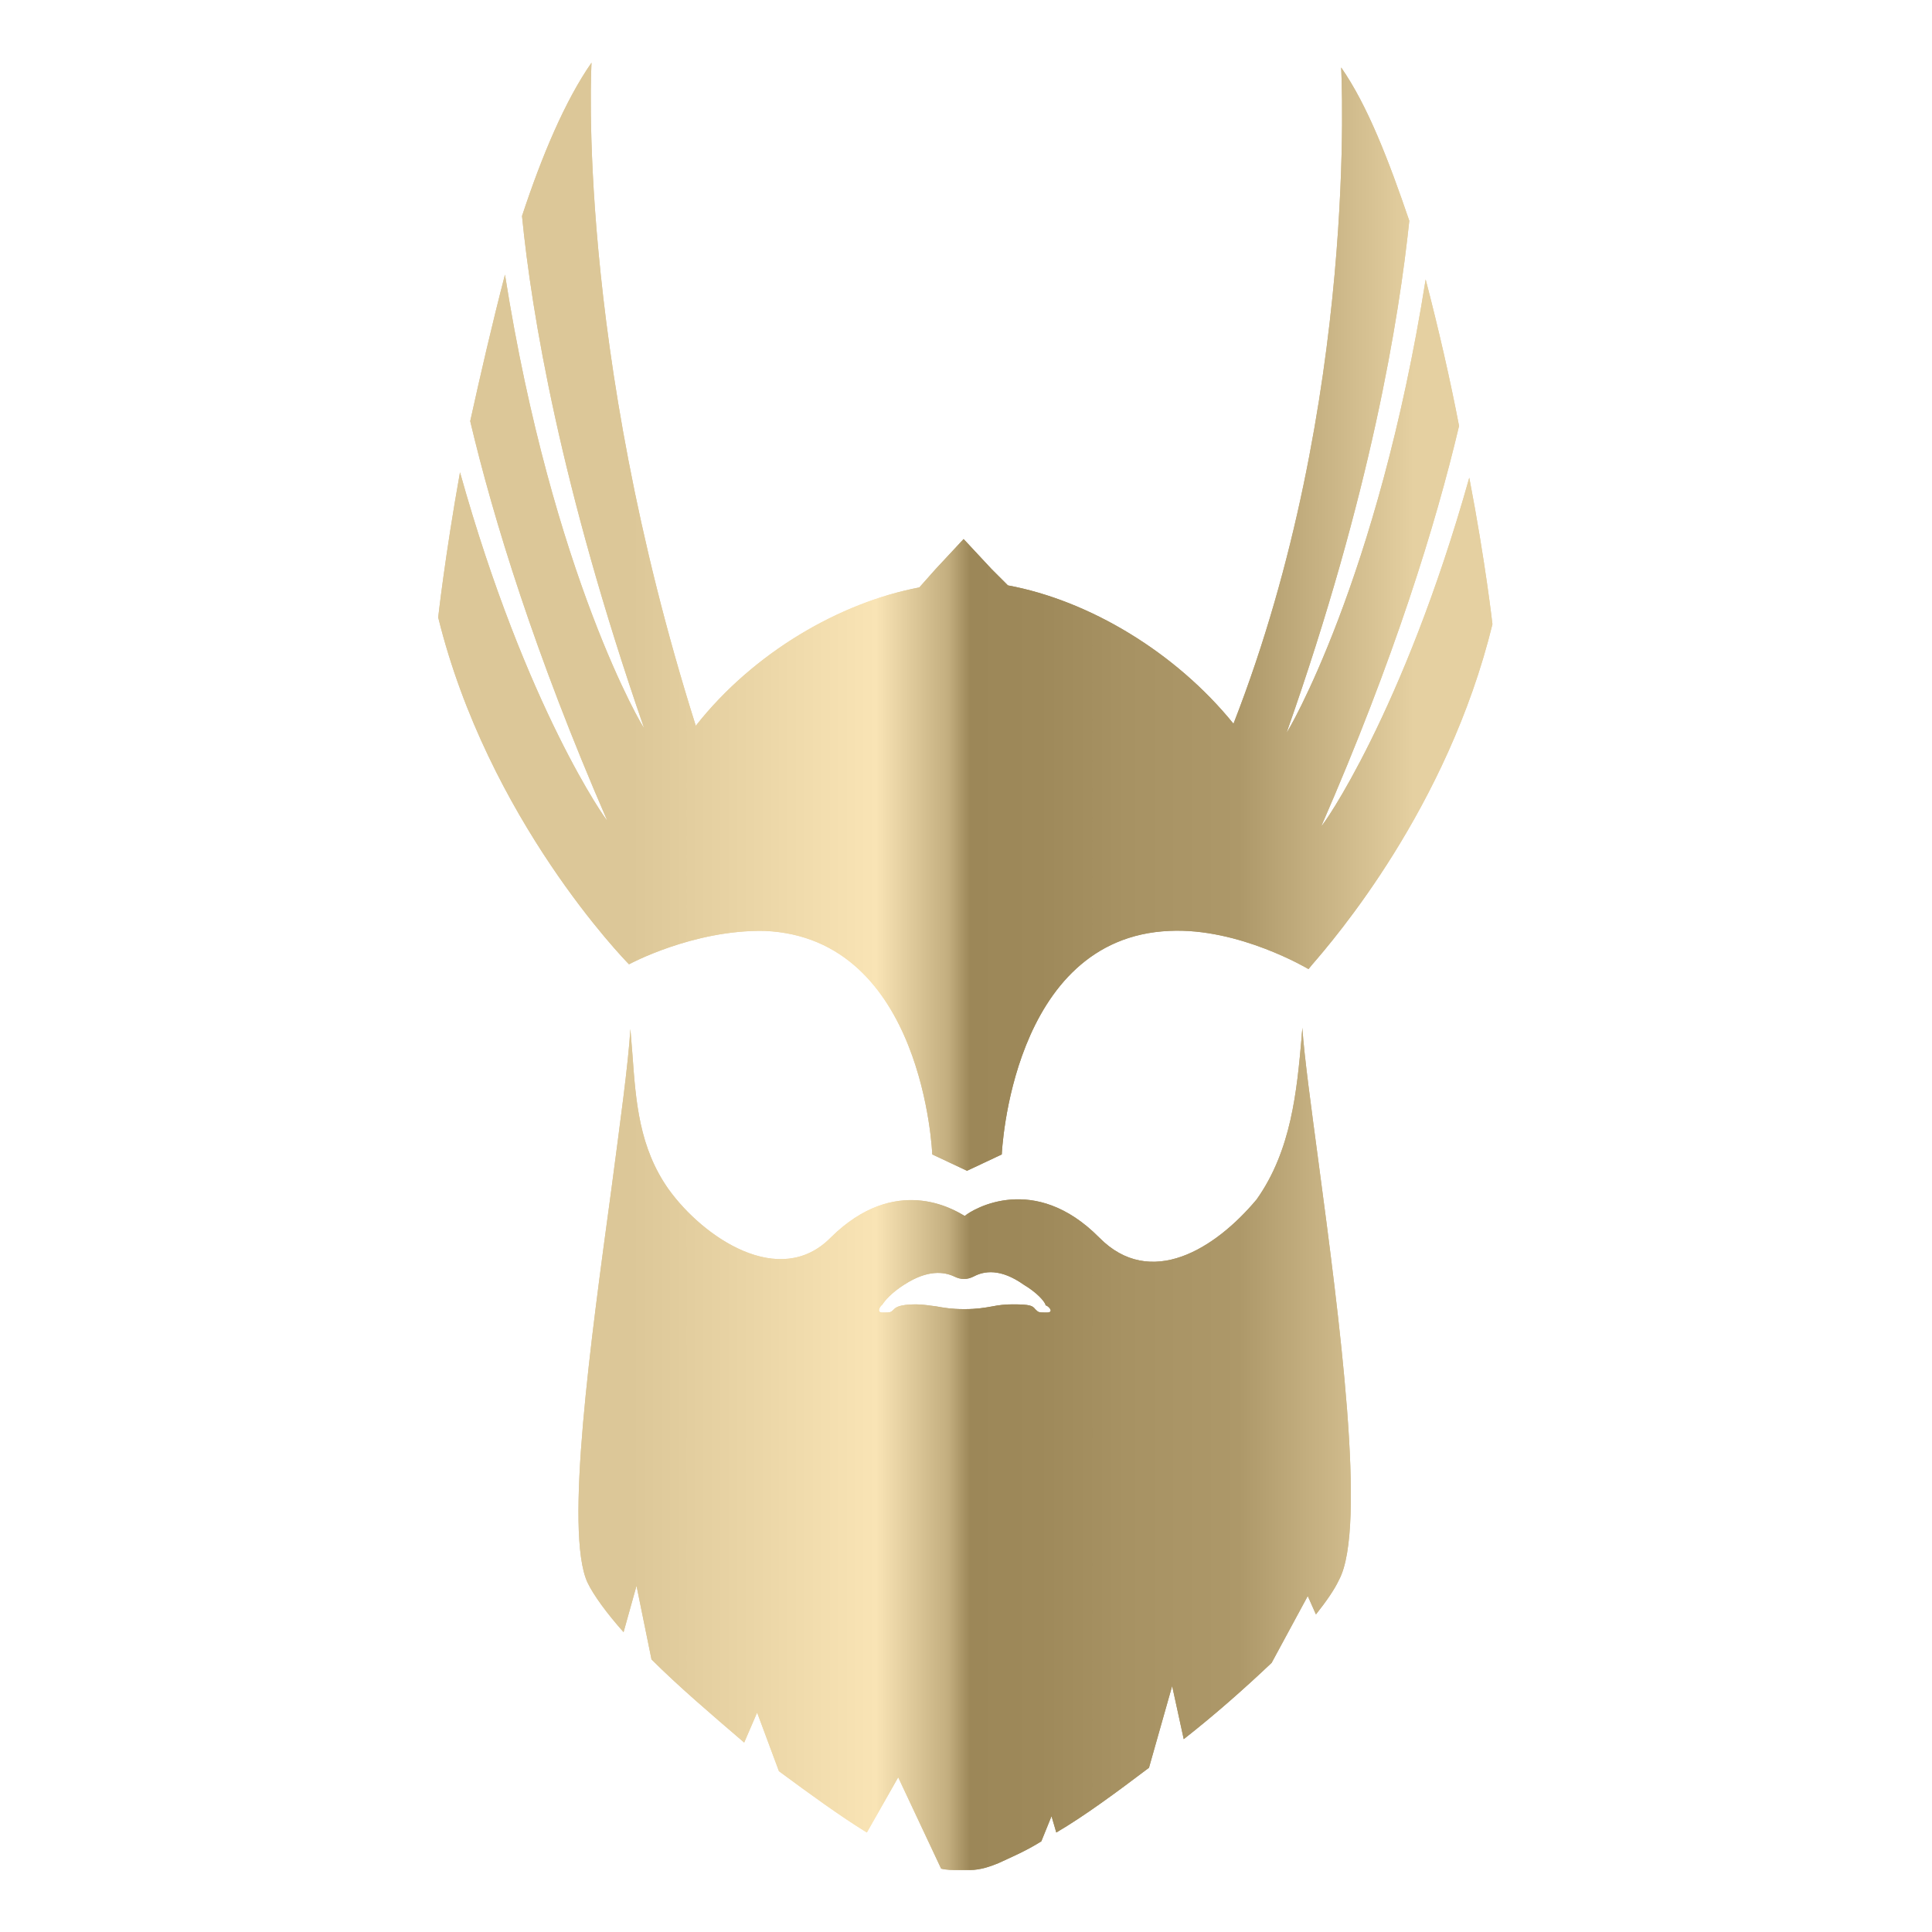 <?xml version="1.0" encoding="utf-8"?>
<!-- Generator: Adobe Illustrator 28.2.0, SVG Export Plug-In . SVG Version: 6.00 Build 0)  -->
<svg version="1.1" id="Ebene_1" xmlns="http://www.w3.org/2000/svg" xmlns:xlink="http://www.w3.org/1999/xlink" x="0px" y="0px"
	 viewBox="0 0 283.5 283.5" style="enable-background:new 0 0 283.5 283.5;" xml:space="preserve">
<style type="text/css">
	.st0{fill:url(#SVGID_1_);}
	.st1{fill-rule:evenodd;clip-rule:evenodd;fill:url(#SVGID_00000116209709982883001960000013433639262138785968_);}
	.st2{fill:url(#SVGID_00000165210197448116488080000007147330985905494972_);}
	.st3{fill-rule:evenodd;clip-rule:evenodd;fill:url(#SVGID_00000018952660237306132820000011039756833504299412_);}
</style>
<g>
	
		<linearGradient id="SVGID_1_" gradientUnits="userSpaceOnUse" x1="72.155" y1="154.248" x2="207.443" y2="154.248" gradientTransform="matrix(1 0 0 -1 0 244.756)">
		<stop  offset="0.152" style="stop-color:#DCC798"/>
		<stop  offset="0.417" style="stop-color:#F9E4B5"/>
		<stop  offset="0.495" style="stop-color:#C3AE7F"/>
		<stop  offset="0.519" style="stop-color:#9C8758"/>
		<stop  offset="0.594" style="stop-color:#9E895A"/>
		<stop  offset="0.688" style="stop-color:#A79263"/>
		<stop  offset="0.811" style="stop-color:#AD9869"/>
		<stop  offset="1" style="stop-color:#E5D0A1"/>
	</linearGradient>
	<path class="st0" d="M215.6,70.1c2.4,12.5,3.4,21.5,3.4,21.5c-6.6,27-23.3,46.3-26.5,50c-0.3,0.4-0.5,0.6-0.5,0.6v0
		c0,0-10.2-6.1-20.4-5.6c-23.3,1-24.6,32.8-24.6,32.8l-5.1,2.4l-5.1-2.4c0,0-1.2-31.8-24.6-32.8c-10.5-0.2-19.9,4.9-19.9,4.9
		c-0.7-0.7-20.7-21.3-28-50.9c0,0,1-9,3.2-21.3c9.7,34.7,21.6,51.3,21.6,51.1C78.5,96,72.4,76.2,69,61.8c1.5-6.8,3.2-14.2,5.1-21.5
		c7,44.3,20.4,66.8,20.4,66.5C82.2,71.3,78,45.9,76.6,31.7c2.9-8.8,6.3-16.9,10.2-22.5c0,0-2.4,41.3,15.3,97.3
		c8.5-10.8,21.2-18.1,32.8-20.3l2.4-2.7l4.1-4.4l4.1,4.4l2.4,2.4c11.9,2.2,24.6,9.8,33.1,20.3c18.5-47.4,15.8-96.3,15.8-96.3
		c3.9,5.6,7,13.7,10,22.5c-1.5,14.2-5.6,39.9-18,75.1c0,0.2,13.4-22.3,20.4-66.5c1.9,7.3,3.6,14.7,4.9,21.5
		c-3.4,14.4-9.5,34.2-20.2,58.7C194,121.4,205.9,104.6,215.6,70.1z"/>
	
		<linearGradient id="SVGID_00000160891831621852002990000015964657727977865145_" gradientUnits="userSpaceOnUse" x1="72.155" y1="32.238" x2="207.443" y2="32.238" gradientTransform="matrix(1 0 0 -1 0 244.756)">
		<stop  offset="0.152" style="stop-color:#DCC798"/>
		<stop  offset="0.417" style="stop-color:#F9E4B5"/>
		<stop  offset="0.495" style="stop-color:#C3AE7F"/>
		<stop  offset="0.519" style="stop-color:#9C8758"/>
		<stop  offset="0.594" style="stop-color:#9E895A"/>
		<stop  offset="0.688" style="stop-color:#A79263"/>
		<stop  offset="0.811" style="stop-color:#AD9869"/>
		<stop  offset="1" style="stop-color:#E5D0A1"/>
	</linearGradient>
	<path style="fill-rule:evenodd;clip-rule:evenodd;fill:url(#SVGID_00000160891831621852002990000015964657727977865145_);" d="
		M191,152.2c0-0.5,0.1-0.9,0.1-1.4c0.3,4.4,1.3,11.6,2.4,19.9c3,22.5,7.1,53.4,3,61.1c-0.7,1.5-1.9,3.2-3.4,5.1l-1.2-2.7l-5.3,9.8
		c-3.9,3.7-8.3,7.6-12.9,11.2l-1.7-7.8l-3.4,12c-4.9,3.7-9.5,7.1-13.6,9.5l-0.7-2.4l-1.5,3.7c-2.4,1.5-4.6,2.4-6.3,3.2
		c-1.2,0.5-2.7,1-4.1,1h-1.9c-0.7,0-1.7,0-2.4-0.2l-6.3-13.4l-4.6,8.1c-3.9-2.4-8.3-5.6-12.9-9l-3.2-8.6l-1.9,4.4
		c-4.9-4.2-9.7-8.3-13.6-12.2l-2.2-10.8l-1.9,6.8c-2.4-2.7-4.4-5.4-5.3-7.3c-3.4-7.4,0.5-35.5,3.5-57.6c1.3-9.9,2.5-18.5,2.8-23.6
		c0.1,1.2,0.2,2.5,0.3,3.7c0.5,7,1,13.7,5.3,19.8c5.1,7.1,16.3,14.7,23.8,7.1c9.5-9.4,18.1-4.1,19.6-3.2c0,0,0.1,0,0.1,0
		c1.2-1,10.2-6.4,19.7,3.2c7.5,7.6,17,1.7,23.1-5.6C189.5,168.8,190.3,160.1,191,152.2z M151.9,192.1c0.5,0.5,0.5,0.5,1.7,0.5
		c1,0,0.5-0.7,0-1c0,0-0.2,0-0.2-0.2c-0.2-0.5-1.2-1.7-3.2-2.9c-3.4-2.4-5.8-2-7.3-1.2c-1,0.5-1.9,0.5-2.9,0c-1.5-0.7-3.9-1-7.3,1.2
		c-1.9,1.2-2.9,2.4-3.2,2.9l-0.2,0.2c-0.2,0.2-0.7,1,0.2,1c1.2,0,1.2,0,1.7-0.5c0.2-0.2,0.7-0.7,3.2-0.7c1.1,0,2.1,0.2,3,0.3
		c1.1,0.2,2.3,0.4,4,0.4h0.2c1.7,0,2.9-0.2,4-0.4c1-0.2,1.9-0.3,3-0.3C151.2,191.4,151.5,191.6,151.9,192.1z"/>
	<g>
		
			<linearGradient id="SVGID_00000021820720165442014630000011630546182078550927_" gradientUnits="userSpaceOnUse" x1="72.155" y1="154.248" x2="207.443" y2="154.248" gradientTransform="matrix(1 0 0 -1 0 244.756)">
			<stop  offset="0.152" style="stop-color:#DCC798"/>
			<stop  offset="0.417" style="stop-color:#F9E4B5"/>
			<stop  offset="0.495" style="stop-color:#C3AE7F"/>
			<stop  offset="0.519" style="stop-color:#9C8758"/>
			<stop  offset="0.594" style="stop-color:#9E895A"/>
			<stop  offset="0.688" style="stop-color:#A79263"/>
			<stop  offset="0.811" style="stop-color:#AD9869"/>
			<stop  offset="1" style="stop-color:#E5D0A1"/>
		</linearGradient>
		<path style="fill:url(#SVGID_00000021820720165442014630000011630546182078550927_);" d="M215.6,70.1c2.4,12.5,3.4,21.5,3.4,21.5
			c-6.6,27-23.3,46.3-26.5,50c-0.3,0.4-0.5,0.6-0.5,0.6v0c0,0-10.2-6.1-20.4-5.6c-23.3,1-24.6,32.8-24.6,32.8l-5.1,2.4l-5.1-2.4
			c0,0-1.2-31.8-24.6-32.8c-10.5-0.2-19.9,4.9-19.9,4.9c-0.7-0.7-20.7-21.3-28-50.9c0,0,1-9,3.2-21.3c9.7,34.7,21.6,51.3,21.6,51.1
			C78.5,96,72.4,76.2,69,61.8c1.5-6.8,3.2-14.2,5.1-21.5c7,44.3,20.4,66.8,20.4,66.5C82.2,71.3,78,45.9,76.6,31.7
			c2.9-8.8,6.3-16.9,10.2-22.5c0,0-2.4,41.3,15.3,97.3c8.5-10.8,21.2-18.1,32.8-20.3l2.4-2.7l4.1-4.4l4.1,4.4l2.4,2.4
			c11.9,2.2,24.6,9.8,33.1,20.3c18.5-47.4,15.8-96.3,15.8-96.3c3.9,5.6,7,13.7,10,22.5c-1.5,14.2-5.6,39.9-18,75.1
			c0,0.2,13.4-22.3,20.4-66.5c1.9,7.3,3.6,14.7,4.9,21.5c-3.4,14.4-9.5,34.2-20.2,58.7C194,121.4,205.9,104.6,215.6,70.1z"/>
		
			<linearGradient id="SVGID_00000082335416467479313940000013120357056054600848_" gradientUnits="userSpaceOnUse" x1="72.155" y1="32.238" x2="207.443" y2="32.238" gradientTransform="matrix(1 0 0 -1 0 244.756)">
			<stop  offset="0.152" style="stop-color:#DCC798"/>
			<stop  offset="0.417" style="stop-color:#F9E4B5"/>
			<stop  offset="0.495" style="stop-color:#C3AE7F"/>
			<stop  offset="0.519" style="stop-color:#9C8758"/>
			<stop  offset="0.594" style="stop-color:#9E895A"/>
			<stop  offset="0.688" style="stop-color:#A79263"/>
			<stop  offset="0.811" style="stop-color:#AD9869"/>
			<stop  offset="1" style="stop-color:#E5D0A1"/>
		</linearGradient>
		<path style="fill-rule:evenodd;clip-rule:evenodd;fill:url(#SVGID_00000082335416467479313940000013120357056054600848_);" d="
			M191,152.2c0-0.5,0.1-0.9,0.1-1.4c0.3,4.4,1.3,11.6,2.4,19.9c3,22.5,7.1,53.4,3,61.1c-0.7,1.5-1.9,3.2-3.4,5.1l-1.2-2.7l-5.3,9.8
			c-3.9,3.7-8.3,7.6-12.9,11.2l-1.7-7.8l-3.4,12c-4.9,3.7-9.5,7.1-13.6,9.5l-0.7-2.4l-1.5,3.7c-2.4,1.5-4.6,2.4-6.3,3.2
			c-1.2,0.5-2.7,1-4.1,1h-1.9c-0.7,0-1.7,0-2.4-0.2l-6.3-13.4l-4.6,8.1c-3.9-2.4-8.3-5.6-12.9-9l-3.2-8.6l-1.9,4.4
			c-4.9-4.2-9.7-8.3-13.6-12.2l-2.2-10.8l-1.9,6.8c-2.4-2.7-4.4-5.4-5.3-7.3c-3.4-7.4,0.5-35.5,3.5-57.6c1.3-9.9,2.5-18.5,2.8-23.6
			c0.1,1.2,0.2,2.5,0.3,3.7c0.5,7,1,13.7,5.3,19.8c5.1,7.1,16.3,14.7,23.8,7.1c9.5-9.4,18.1-4.1,19.6-3.2c0,0,0.1,0,0.1,0
			c1.2-1,10.2-6.4,19.7,3.2c7.5,7.6,17,1.7,23.1-5.6C189.5,168.8,190.3,160.1,191,152.2z M151.9,192.1c0.5,0.5,0.5,0.5,1.7,0.5
			c1,0,0.5-0.7,0-1c0,0-0.2,0-0.2-0.2c-0.2-0.5-1.2-1.7-3.2-2.9c-3.4-2.4-5.8-2-7.3-1.2c-1,0.5-1.9,0.5-2.9,0
			c-1.5-0.7-3.9-1-7.3,1.2c-1.9,1.2-2.9,2.4-3.2,2.9l-0.2,0.2c-0.2,0.2-0.7,1,0.2,1c1.2,0,1.2,0,1.7-0.5c0.2-0.2,0.7-0.7,3.2-0.7
			c1.1,0,2.1,0.2,3,0.3c1.1,0.2,2.3,0.4,4,0.4h0.2c1.7,0,2.9-0.2,4-0.4c1-0.2,1.9-0.3,3-0.3C151.2,191.4,151.5,191.6,151.9,192.1z"
			/>
	</g>
</g>
</svg>
